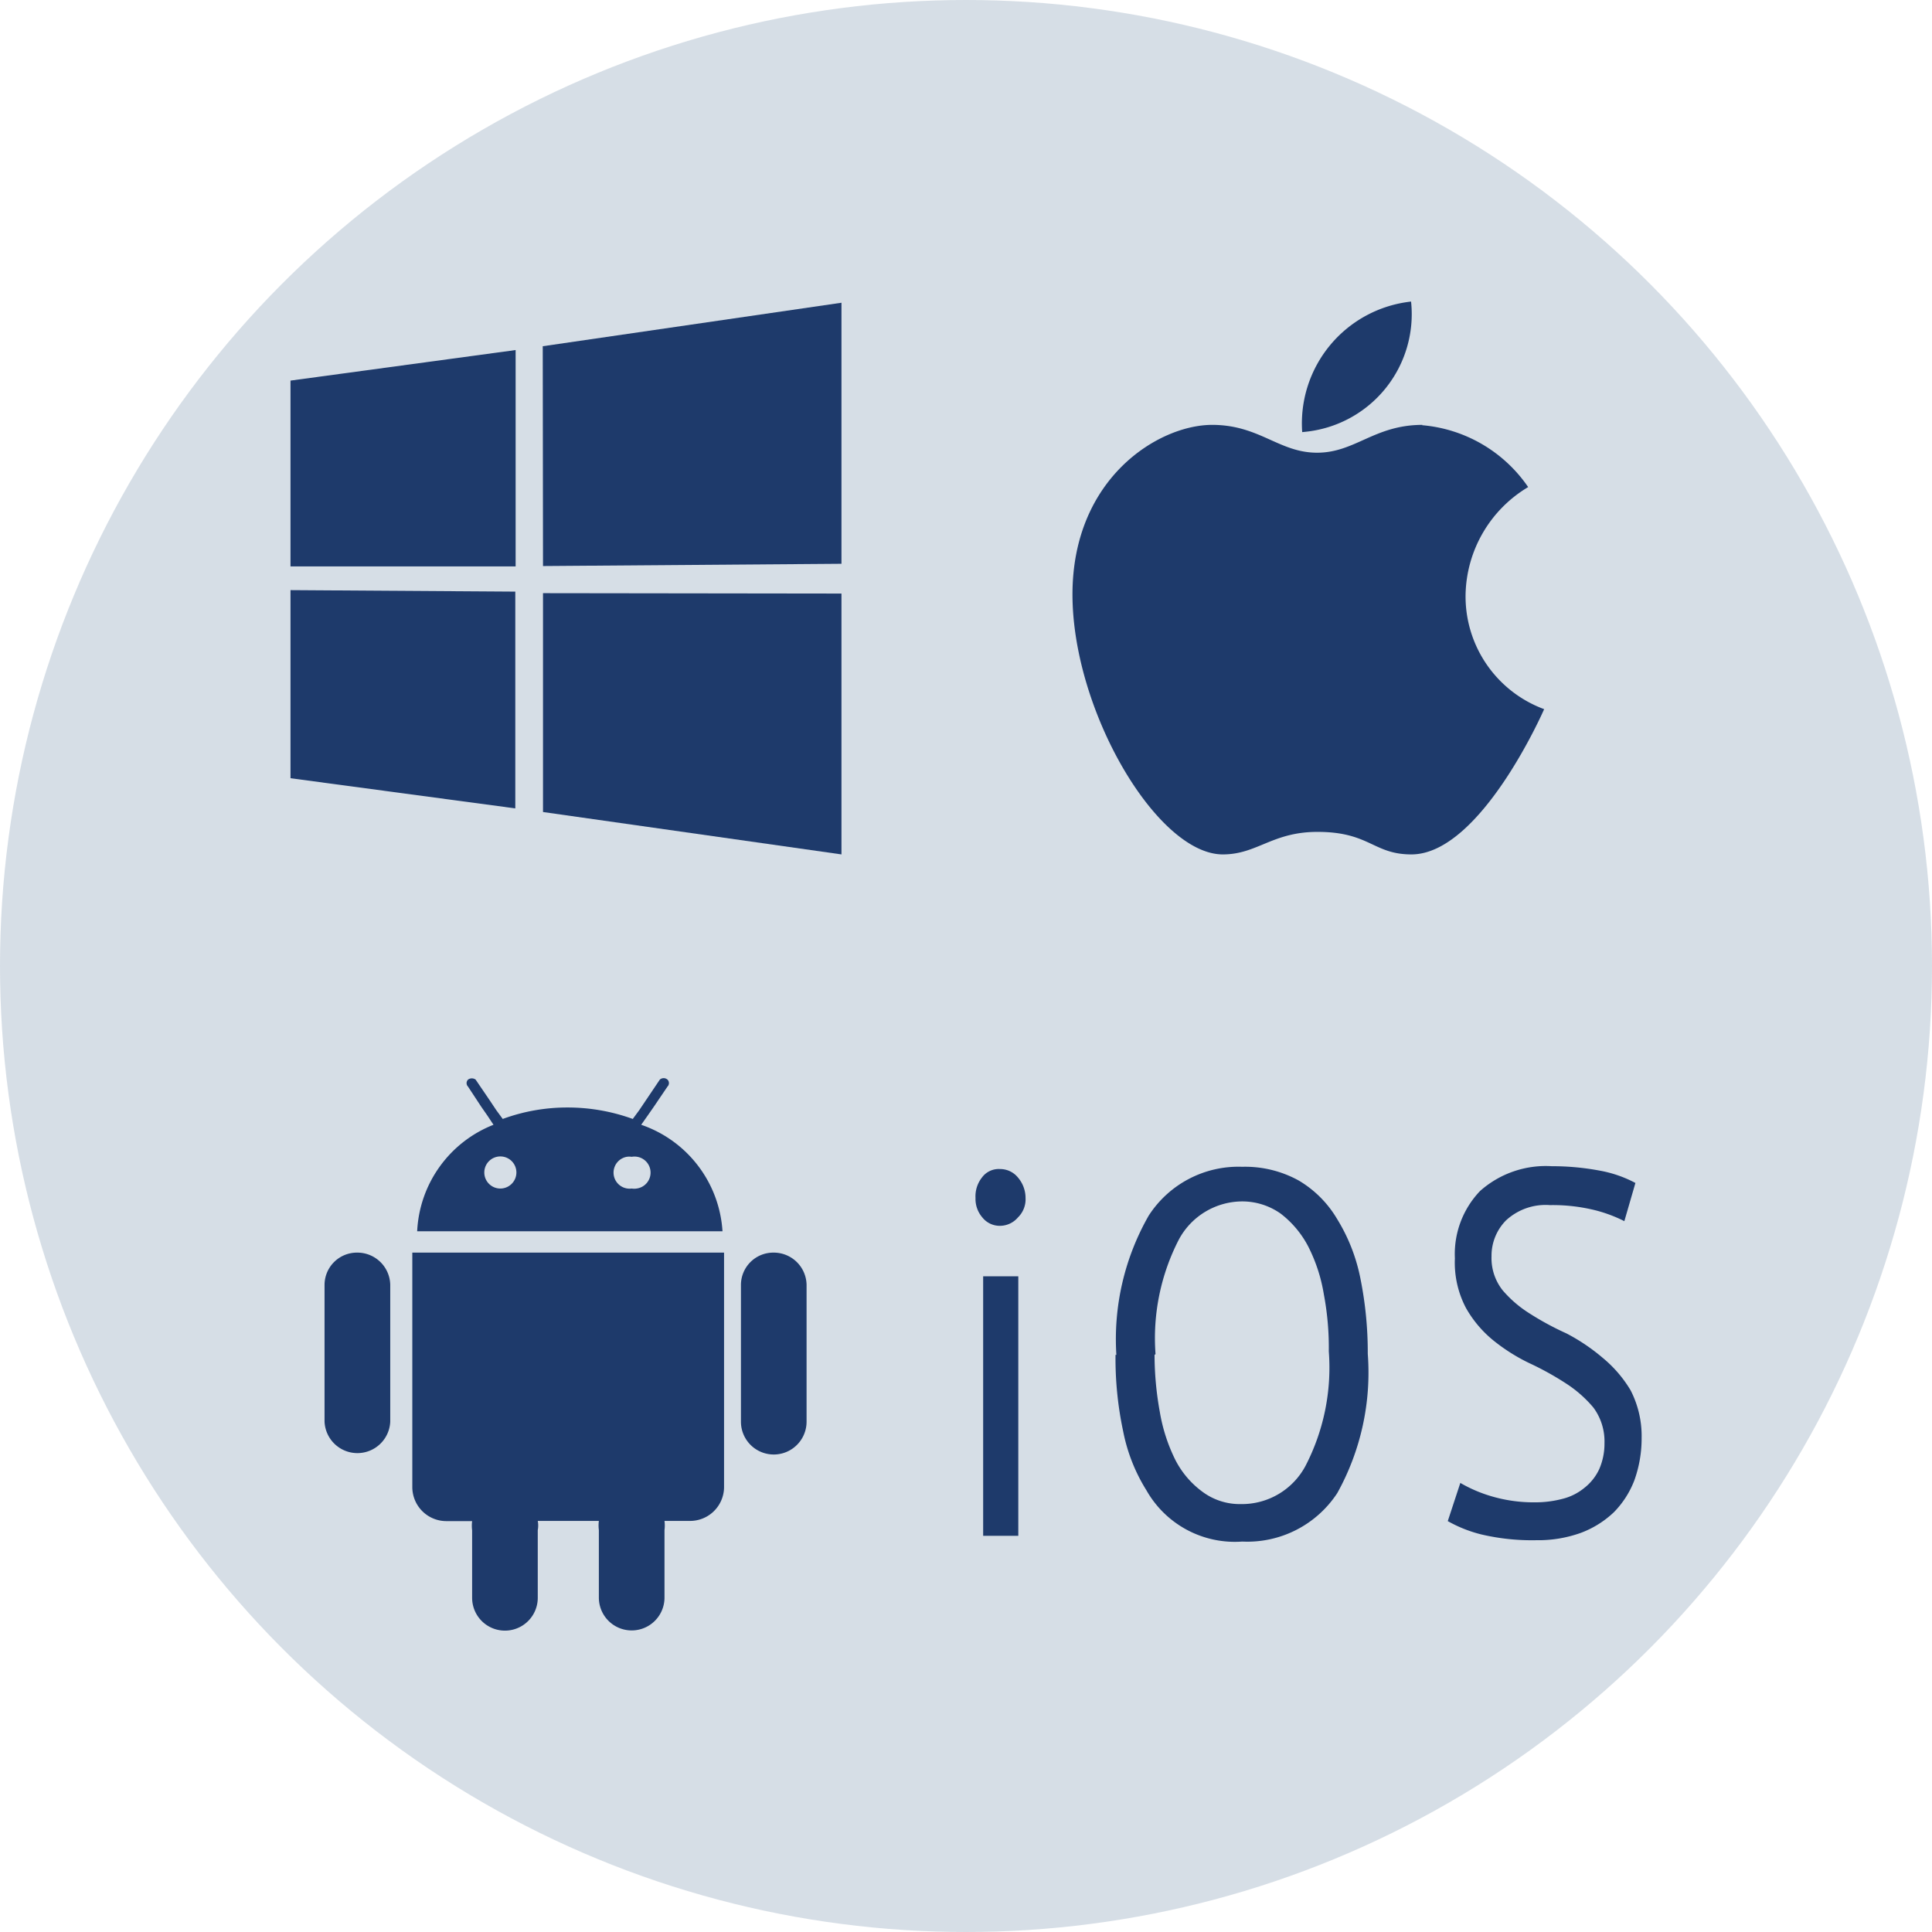 <?xml version="1.0" encoding="UTF-8"?>
<svg xmlns="http://www.w3.org/2000/svg" viewBox="0 0 298.48 298.48">
  <title>os</title>
  <circle cx="149.24" cy="149.24" r="149.24" style="fill:#5d7e9e;opacity:0.25;isolation:isolate"></circle>
  <path d="M97.59,183.62a2.48,2.48,0,0,1-.76-4.9,2.42,2.42,0,0,1,.76,0,2.48,2.48,0,1,1,.76,4.9A2.42,2.42,0,0,1,97.59,183.62Zm-20.34,0a2.48,2.48,0,1,1,2.53-2.42,2.49,2.49,0,0,1-2.53,2.42Zm21.81-9.85,1-1.42L101,171l2.12-3.13a.76.76,0,0,0,0-1.08s0,0,0,0a.89.89,0,0,0-1.18,0l-3.18,4.72-1,1.36a29.45,29.45,0,0,0-10.09-1.77,28.83,28.83,0,0,0-10,1.77l-1-1.36-.94-1.41-2.25-3.31a1,1,0,0,0-1.17,0,.77.77,0,0,0,0,1.09l0,0L74.36,171l.94,1.35.94,1.42a18.63,18.63,0,0,0-11.79,16.45h47.17A18.62,18.62,0,0,0,99.06,173.77Zm-35,19.75h-.36v36.26A5.26,5.26,0,0,0,69.05,235h3.89a5.62,5.62,0,0,0,0,1.42v10.43a5.07,5.07,0,1,0,10.14,0V236.39a3.77,3.77,0,0,0,0-1.42h9.44a5.62,5.62,0,0,0,0,1.42v10.43a5.07,5.07,0,1,0,10.14,0V236.39a5.62,5.62,0,0,0,0-1.42h3.83a5.25,5.25,0,0,0,5.37-5.13V193.52Zm-8.85,0a5,5,0,0,0-5.07,4.95h0v21.17a5.08,5.08,0,0,0,10.15,0V198.47A5.08,5.08,0,0,0,55.25,193.52Zm64.33,0a5,5,0,0,0-5.07,4.95h0v21.17a5.07,5.07,0,0,0,10.14,0V198.47A5.07,5.07,0,0,0,119.58,193.52Z" style="fill:#1e3a6b"></path>
  <path d="M44.88,58.8l34.78-4.72V87.51H44.88ZM79.61,91.4v33.49l-34.73-4.66V91.17Zm4.24-37.91L130,46.77V87.1l-46.11.35ZM130,91.7V132l-46.11-6.55V91.64Z" style="fill:#1e3a6b"></path>
  <path d="M151.89,197.18h5.43v40.09h-5.43Zm-1.18-12.09a4.68,4.68,0,0,1,1-3.18,3.2,3.2,0,0,1,2.78-1.3,3.54,3.54,0,0,1,2.77,1.3,4.87,4.87,0,0,1,1.18,3.18,3.91,3.91,0,0,1-1.18,3,3.66,3.66,0,0,1-2.77,1.29,3.42,3.42,0,0,1-2.72-1.29A4.36,4.36,0,0,1,150.71,185.09Zm21.76,24.23a38.46,38.46,0,0,1,5-21.52,16.5,16.5,0,0,1,14.45-7.54,17.14,17.14,0,0,1,8.72,2.12,16.81,16.81,0,0,1,5.9,5.89,27.66,27.66,0,0,1,3.6,9.08,57.74,57.74,0,0,1,1.17,11.8,38.35,38.35,0,0,1-4.71,21.52,16.61,16.61,0,0,1-14.68,7.49,15.69,15.69,0,0,1-14.8-7.91,26.91,26.91,0,0,1-3.6-9.13,53.76,53.76,0,0,1-1.18-11.8Zm5.9,0a49.56,49.56,0,0,0,.82,8.85,26.49,26.49,0,0,0,2.36,7.31,14,14,0,0,0,4.24,5,9.64,9.64,0,0,0,5.9,1.89,11.14,11.14,0,0,0,10-5.9,33,33,0,0,0,3.6-17.69,44.44,44.44,0,0,0-.77-8.84,25.2,25.2,0,0,0-2.41-7.37,15.29,15.29,0,0,0-4.25-5.07,10.27,10.27,0,0,0-5.89-1.89,11.15,11.15,0,0,0-9.85,5.9,33.26,33.26,0,0,0-3.6,17.69Zm69.51,13.62a8.77,8.77,0,0,0-1.71-5.48,18.86,18.86,0,0,0-4.3-3.77,45.47,45.47,0,0,0-5.55-3.07,28.49,28.49,0,0,1-5.54-3.48,17.62,17.62,0,0,1-4.3-5.07,15,15,0,0,1-1.71-7.66A14.08,14.08,0,0,1,228.66,184a15.28,15.28,0,0,1,11.08-3.83,39.81,39.81,0,0,1,7.55.71,18.76,18.76,0,0,1,5.37,1.88l-1.71,5.9a21.77,21.77,0,0,0-4.6-1.71,27.21,27.21,0,0,0-6.9-.77,9,9,0,0,0-6.78,2.36,7.77,7.77,0,0,0-2.24,5.54,8,8,0,0,0,1.71,5.25,18,18,0,0,0,4,3.48A44.64,44.64,0,0,0,242,206a30,30,0,0,1,5.61,3.78,19.31,19.31,0,0,1,4.3,5,15.45,15.45,0,0,1,1.71,7.37,19.18,19.18,0,0,1-1.12,6.54,14.3,14.3,0,0,1-3.18,4.95,15.06,15.06,0,0,1-5.13,3.19,19.48,19.48,0,0,1-6.84,1.12,34.13,34.13,0,0,1-8.49-.89,20.6,20.6,0,0,1-5.19-2.06l1.94-5.9a21.61,21.61,0,0,0,4.6,2,23,23,0,0,0,6.9,1,16.5,16.5,0,0,0,4.25-.53,8.56,8.56,0,0,0,3.42-1.71,7.87,7.87,0,0,0,2.29-2.89A9.82,9.82,0,0,0,247.88,222.94Z" style="fill:#1e3a6b"></path>
  <path d="M219.7,65.69a22.11,22.11,0,0,1,16.39,9.56,19.78,19.78,0,0,0-9.67,16.62,18.56,18.56,0,0,0,12.14,17.69S228.78,132,218.05,132c-5.9,0-6.43-3.48-14.51-3.48-7,0-9.31,3.48-14.62,3.48-10.14,0-23.23-22.17-23.23-40.16S179,65.64,187.27,65.64c7.31,0,10.32,4.3,16.21,4.3s8.85-4.3,16.28-4.3h0ZM218,46.59A18.27,18.27,0,0,1,201.75,66.7l-.57.06A18.94,18.94,0,0,1,218,46.59Z" style="fill:#1e3a6b"></path>
</svg>
